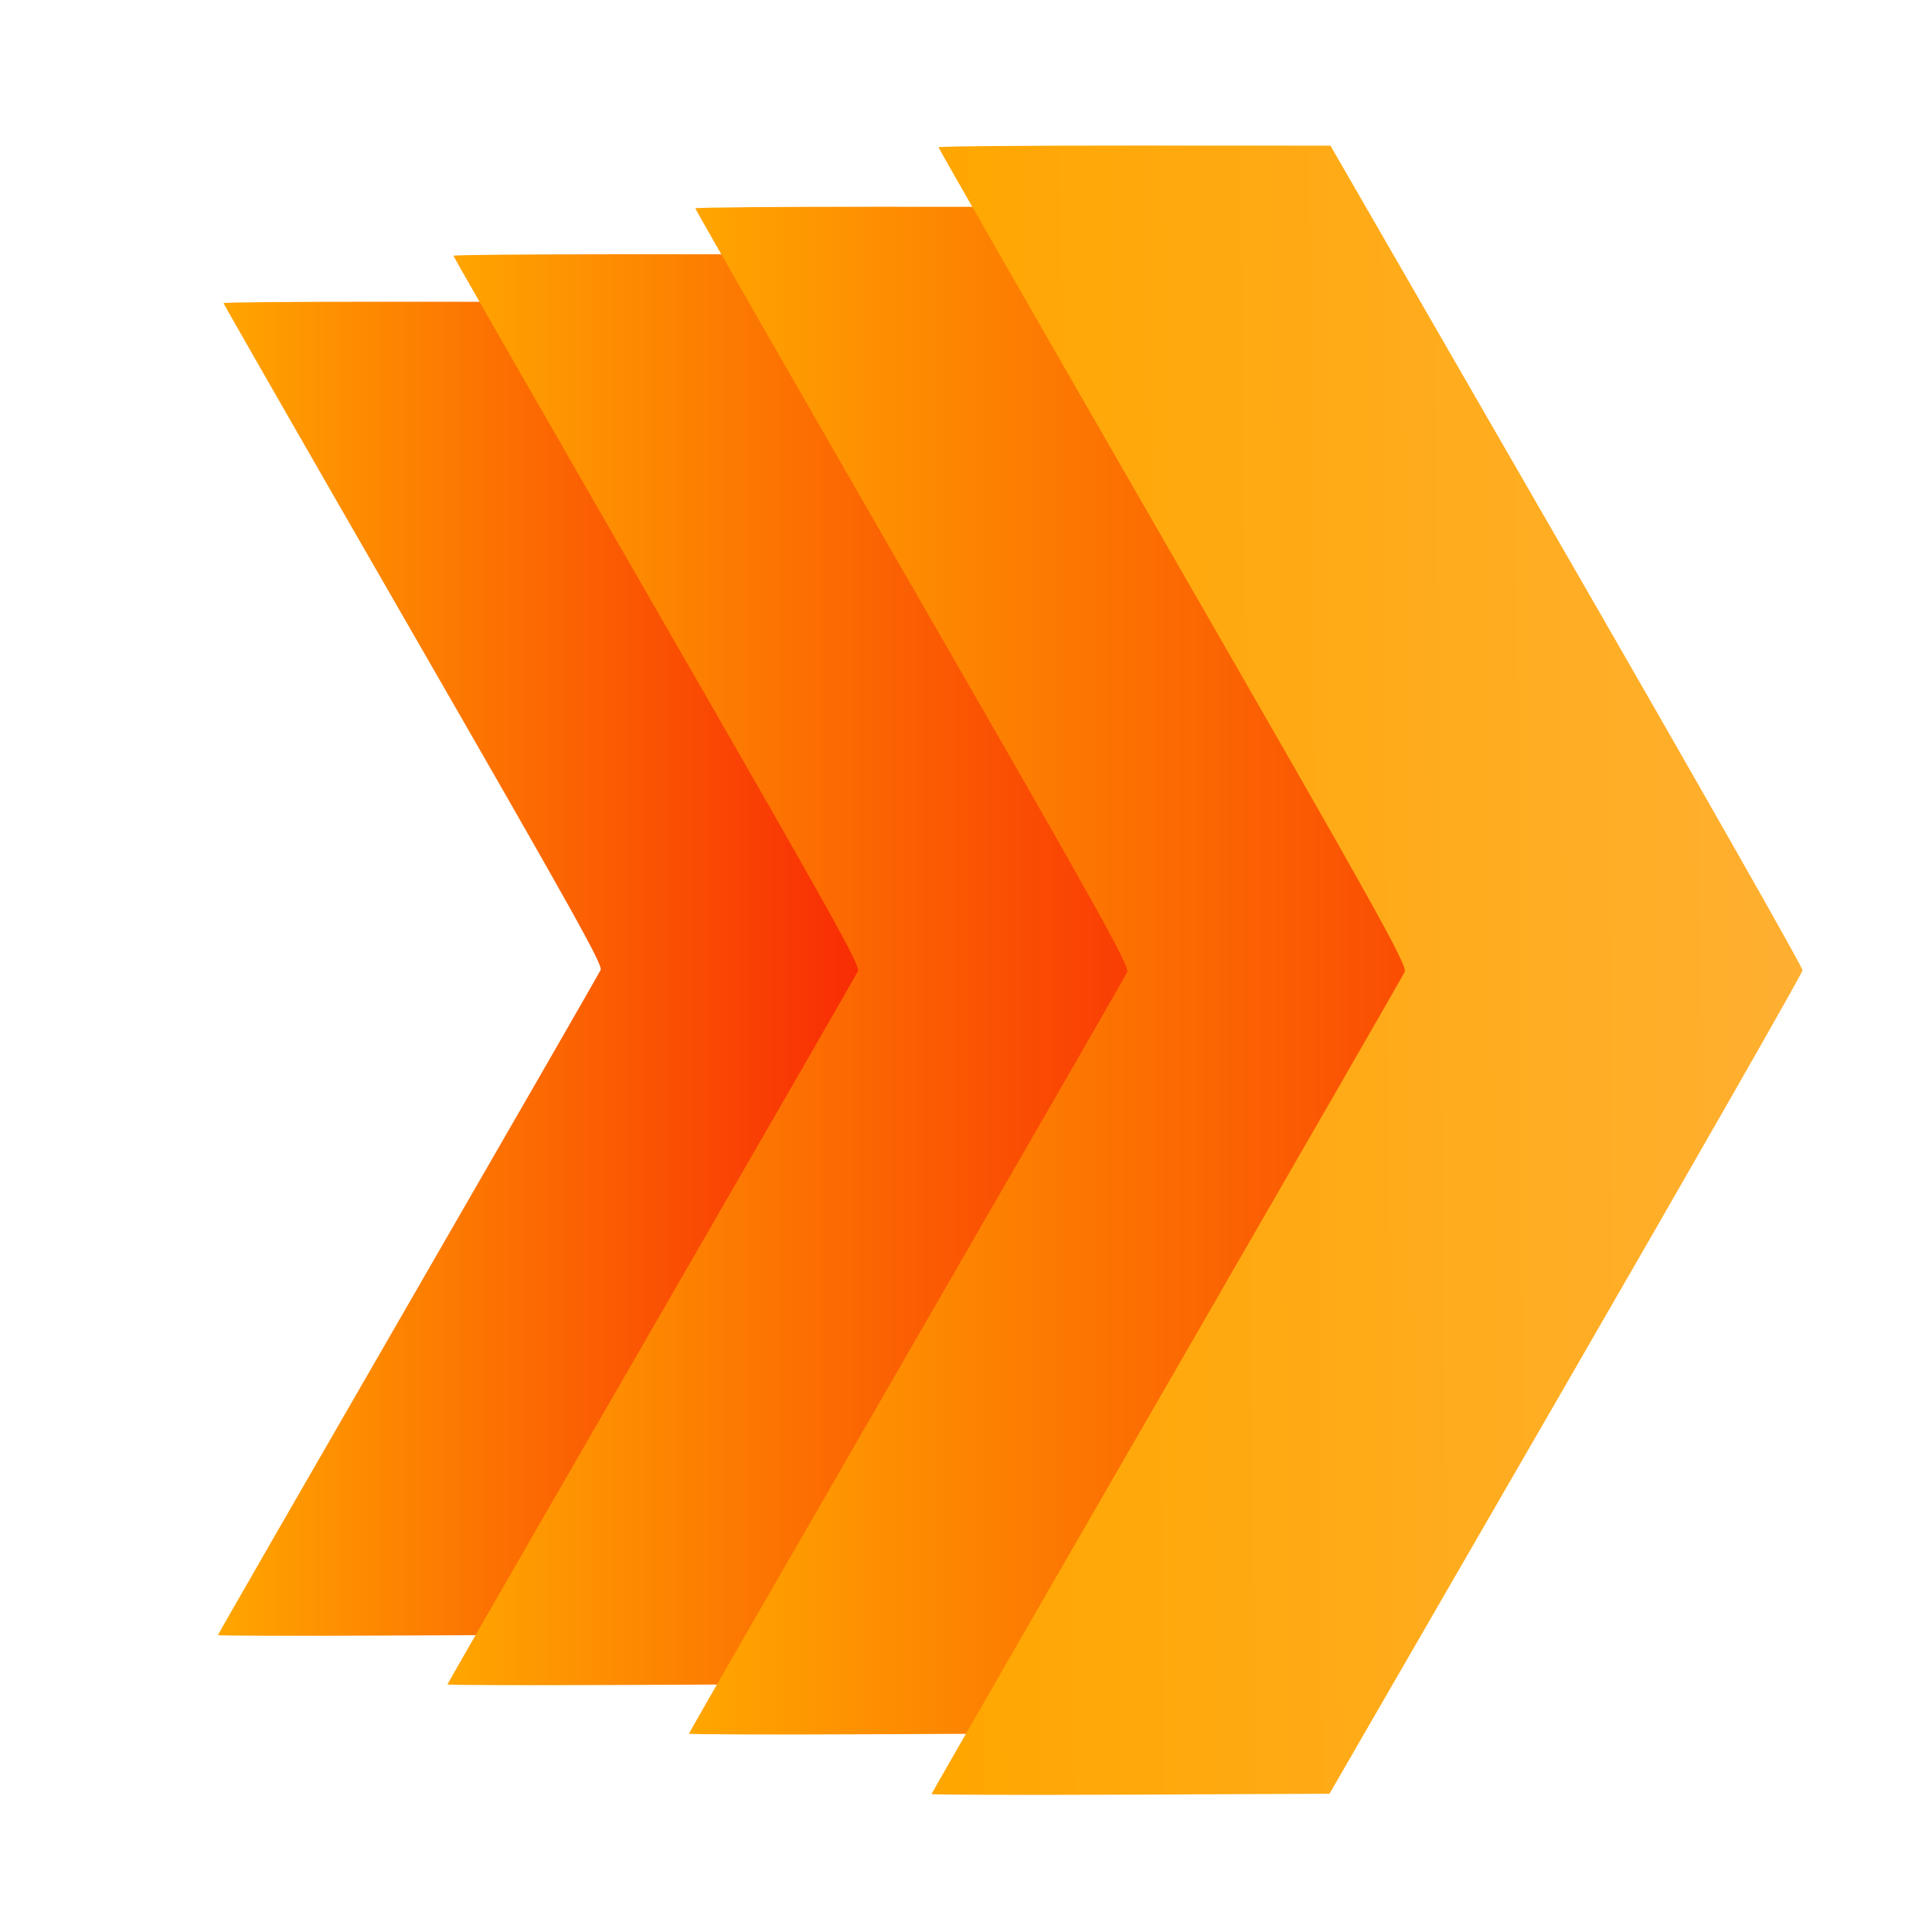 <?xml version="1.0" encoding="UTF-8" standalone="no"?>
<svg
   width="50mm"
   height="50mm"
   viewBox="0 0 50 50"
   version="1.1"
   id="svg93344"
   xmlns:xlink="http://www.w3.org/1999/xlink"
   xmlns="http://www.w3.org/2000/svg">
  <defs
     id="defs93341">
    <linearGradient
       id="linearGradient94090">
      <stop
         style="stop-color:#ffa600;stop-opacity:1;"
         offset="0"
         id="stop94086" />
      <stop
         style="stop-color:#ffb651;stop-opacity:1"
         offset="1"
         id="stop94088" />
    </linearGradient>
    <linearGradient
       xlink:href="#linearGradient6482"
       id="linearGradient106497"
       x1="20.497"
       y1="237.111"
       x2="35.121"
       y2="237.111"
       gradientUnits="userSpaceOnUse"
       gradientTransform="matrix(1.516,0,0,1.516,-25.443,-334.491)" />
    <linearGradient
       id="linearGradient6482">
      <stop
         style="stop-color:#ffa600;stop-opacity:1;"
         offset="0"
         id="stop6478" />
      <stop
         style="stop-color:#f60306;stop-opacity:1"
         offset="1"
         id="stop6480" />
    </linearGradient>
    <linearGradient
       xlink:href="#linearGradient6482"
       id="linearGradient85361"
       gradientUnits="userSpaceOnUse"
       gradientTransform="matrix(1.039,0,0,1.039,-98.559,-76.197)"
       x1="105.974"
       y1="97.461"
       x2="132.345"
       y2="97.461" />
    <linearGradient
       xlink:href="#linearGradient6482"
       id="linearGradient85363"
       gradientUnits="userSpaceOnUse"
       gradientTransform="matrix(1.11,0,0,1.11,-99.763,-83.028)"
       x1="105.974"
       y1="97.461"
       x2="136.667"
       y2="97.461" />
    <linearGradient
       xlink:href="#linearGradient94090"
       id="linearGradient85365"
       gradientUnits="userSpaceOnUse"
       gradientTransform="matrix(1.198,0,0,1.198,-102.843,-91.646)"
       x1="105.974"
       y1="97.461"
       x2="137.248"
       y2="97.186" />
  </defs>
  <g
     id="layer1">
    <path
       style="fill:url(#linearGradient106497);fill-opacity:1;fill-rule:evenodd;stroke:none;stroke-width:0.271;stroke-linecap:round;stroke-linejoin:round;stroke-opacity:1;paint-order:markers stroke fill"
       d="m 5.64,42.316 c 0,-0.017 2.213,-3.863 4.917,-8.546 2.704,-4.683 4.948,-8.582 4.987,-8.666 0.06,-0.128 -0.662,-1.422 -4.845,-8.687 C 7.995,11.723 5.784,7.865 5.784,7.845 c 0,-0.021 1.846,-0.037 4.102,-0.036 l 4.102,0.002 4.944,8.575 c 2.719,4.716 4.941,8.625 4.938,8.687 -0.004,0.062 -2.233,3.965 -4.955,8.675 l -4.948,8.563 -4.164,0.018 c -2.29,0.011 -4.164,0.004 -4.164,-0.012 z"
       id="path948-9-8-4" />
    <path
       style="fill:url(#linearGradient85361);fill-opacity:1;fill-rule:evenodd;stroke:none;stroke-width:0.29;stroke-linecap:round;stroke-linejoin:round;stroke-opacity:1;paint-order:markers stroke fill"
       d="m 11.581,43.592 c 0,-0.018 2.373,-4.143 5.274,-9.166 2.901,-5.023 5.308,-9.205 5.349,-9.294 0.064,-0.138 -0.71,-1.525 -5.197,-9.317 -2.9,-5.036 -5.272,-9.174 -5.272,-9.196 0,-0.022 1.98,-0.039 4.4,-0.039 l 4.4,0.002 5.303,9.197 c 2.917,5.059 5.3,9.251 5.296,9.318 -0.005,0.066 -2.395,4.253 -5.314,9.305 l -5.307,9.185 -4.466,0.02 c -2.456,0.011 -4.466,0.004 -4.466,-0.014 z"
       id="path948-4-6-2-6" />
    <path
       style="fill:url(#linearGradient85363);fill-opacity:1;fill-rule:evenodd;stroke:none;stroke-width:0.31;stroke-linecap:round;stroke-linejoin:round;stroke-opacity:1;paint-order:markers stroke fill"
       d="m 17.83,44.867 c 0,-0.02 2.534,-4.423 5.631,-9.786 3.097,-5.363 5.667,-9.828 5.711,-9.923 0.068,-0.147 -0.758,-1.629 -5.549,-9.948 -3.096,-5.376 -5.629,-9.794 -5.629,-9.818 0,-0.024 2.114,-0.042 4.698,-0.041 l 4.698,0.002 5.662,9.82 c 3.114,5.401 5.659,9.877 5.654,9.948 -0.004,0.071 -2.557,4.541 -5.674,9.934 l -5.666,9.806 -4.768,0.021 c -2.622,0.012 -4.768,0.006 -4.768,-0.015 z"
       id="path948-4-6-5-4-5" />
    <path
       style="fill:url(#linearGradient85365);fill-opacity:1;fill-rule:evenodd;stroke:none;stroke-width:0.335;stroke-linecap:round;stroke-linejoin:round;stroke-opacity:1;paint-order:markers stroke fill"
       d="m 24.11,46.428 c 0,-0.021 2.735,-4.776 6.079,-10.565 3.343,-5.79 6.118,-10.611 6.166,-10.713 0.074,-0.159 -0.818,-1.758 -5.99,-10.74 -3.342,-5.804 -6.077,-10.574 -6.077,-10.599 0,-0.025 2.282,-0.045 5.072,-0.044 l 5.072,0.002 6.113,10.601 c 3.362,5.831 6.109,10.664 6.105,10.74 -0.004,0.076 -2.761,4.902 -6.126,10.725 l -6.117,10.587 -5.148,0.023 c -2.831,0.012 -5.148,0.006 -5.148,-0.016 z"
       id="path948-4-6-5-1-0-2" />
  </g>
</svg>
